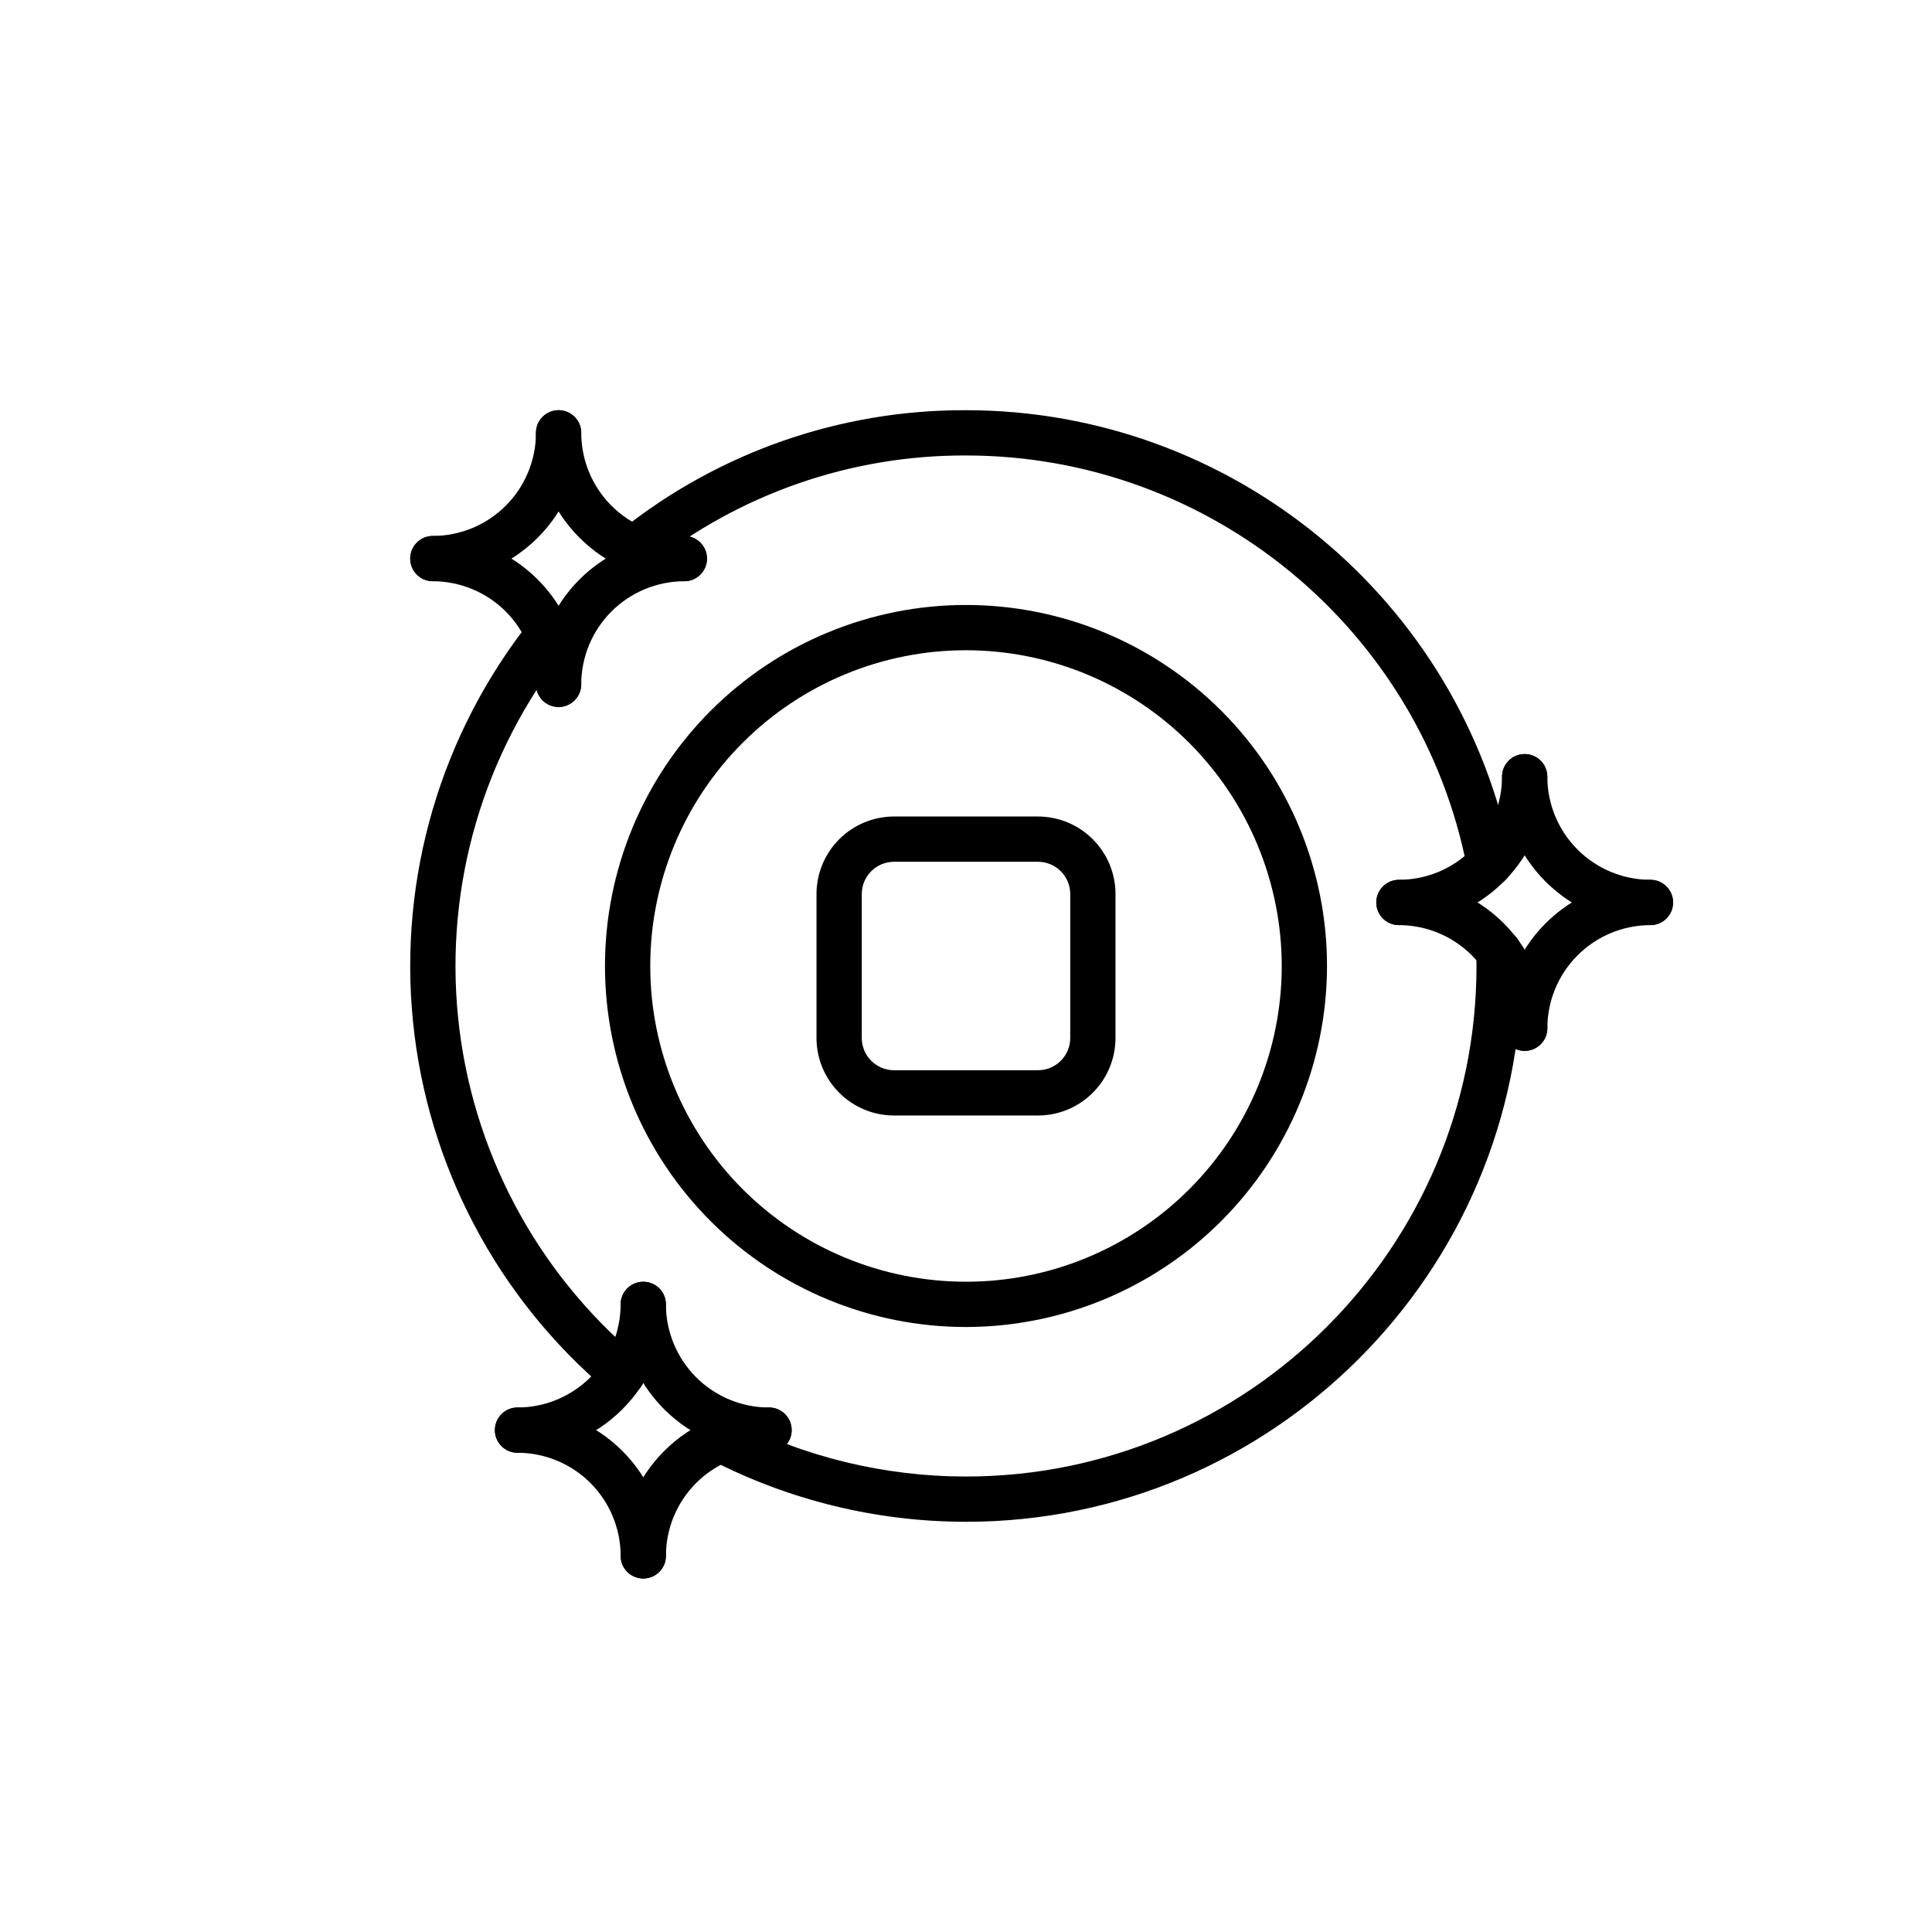 <?xml version="1.0" encoding="UTF-8"?>
<!-- Uploaded to: ICON Repo, www.iconrepo.com, Generator: ICON Repo Mixer Tools -->
<svg fill="#000000" width="800px" height="800px" version="1.1" viewBox="144 144 512 512" xmlns="http://www.w3.org/2000/svg">
 <g>
  <path d="m538.7 379c-2.875-0.004-5.34-2.043-5.883-4.863-12.262-63.41-68.117-109.43-132.81-109.43-30.559-0.117-60.234 10.227-84.098 29.312-1.242 1-2.836 1.465-4.422 1.289-1.59-0.176-3.039-0.98-4.035-2.231-0.992-1.25-1.449-2.844-1.262-4.43 0.188-1.59 1-3.035 2.254-4.019 25.984-20.781 58.293-32.043 91.562-31.918 70.43 0 131.24 50.109 144.59 119.15 0.34 1.758-0.125 3.578-1.266 4.957-1.141 1.383-2.84 2.184-4.629 2.18z"/>
  <path d="m308.96 514.05c-1.418 0-2.785-0.5-3.867-1.414-29.301-24.688-47.828-59.82-51.648-97.945-3.824-38.121 7.363-76.234 31.184-106.25 0.984-1.254 2.43-2.066 4.019-2.254 1.586-0.188 3.18 0.27 4.43 1.262 1.25 0.996 2.055 2.445 2.231 4.035 0.176 1.586-0.289 3.18-1.289 4.422-21.879 27.57-32.148 62.574-28.637 97.594 3.512 35.016 20.531 67.285 47.445 89.961 1.926 1.625 2.633 4.277 1.77 6.644-0.867 2.367-3.117 3.941-5.637 3.938z"/>
  <path d="m400 547.29c-23.555-0.004-46.762-5.644-67.691-16.449-1.422-0.727-2.496-1.988-2.984-3.512-0.488-1.52-0.348-3.172 0.387-4.59 0.738-1.418 2.008-2.484 3.531-2.965 1.523-0.477 3.176-0.328 4.59 0.418 19.223 9.918 40.535 15.098 62.164 15.102 74.598 0 135.29-60.691 135.29-135.29 0-1.203-0.02-2.387-0.043-3.578v-0.129c-0.012-1.59 0.609-3.121 1.727-4.254 1.117-1.133 2.637-1.777 4.231-1.789 3.312-0.023 6.016 2.641 6.043 5.953 0.027 1.262 0.047 2.519 0.047 3.793-0.004 81.215-66.078 147.29-147.29 147.29z"/>
  <path d="m400 495.67c-25.375 0-49.711-10.082-67.652-28.023-17.941-17.941-28.023-42.277-28.023-67.648 0-25.375 10.082-49.711 28.023-67.652s42.277-28.023 67.652-28.023c25.371 0 49.707 10.082 67.648 28.023 17.941 17.941 28.023 42.277 28.023 67.652-0.031 25.363-10.117 49.684-28.055 67.617-17.934 17.938-42.254 28.023-67.617 28.055zm0-179.35c-22.195 0-43.477 8.816-59.168 24.508-15.695 15.691-24.508 36.977-24.508 59.168s8.816 43.477 24.508 59.168c15.691 15.691 36.977 24.508 59.168 24.508s43.473-8.816 59.168-24.508c15.691-15.695 24.508-36.977 24.508-59.168-0.027-22.188-8.852-43.453-24.539-59.141-15.684-15.688-36.953-24.512-59.137-24.535z"/>
  <path d="m419.08 439.62h-38.16c-5.445-0.004-10.664-2.172-14.516-6.023-3.852-3.848-6.016-9.07-6.023-14.516v-38.16c0.008-5.445 2.172-10.664 6.023-14.516 3.852-3.852 9.07-6.016 14.516-6.023h38.16c5.445 0.008 10.664 2.172 14.516 6.023 3.852 3.852 6.019 9.07 6.023 14.516v38.16c-0.004 5.445-2.172 10.668-6.023 14.516-3.852 3.852-9.07 6.019-14.516 6.023zm-38.16-67.242c-4.715 0.008-8.535 3.828-8.543 8.543v38.16c0.008 4.715 3.828 8.539 8.543 8.543h38.16c4.715-0.004 8.539-3.828 8.543-8.543v-38.16c-0.004-4.715-3.828-8.535-8.543-8.543z"/>
  <path d="m258.71 298.03c-3.312 0-5.996-2.684-5.996-6 0-3.312 2.684-5.996 5.996-5.996 7.246-0.008 14.191-2.891 19.316-8.012 5.121-5.125 8.004-12.07 8.012-19.316 0-3.312 2.684-5.996 5.996-5.996 3.316 0 6 2.684 6 5.996-0.012 10.426-4.156 20.422-11.531 27.793-7.371 7.375-17.367 11.52-27.793 11.531z"/>
  <path d="m325.36 298.03c-10.426-0.012-20.422-4.156-27.793-11.531-7.375-7.371-11.52-17.367-11.531-27.793 0-3.312 2.684-5.996 5.996-5.996 3.316 0 6 2.684 6 5.996 0.008 7.246 2.891 14.191 8.012 19.316 5.125 5.121 12.07 8.004 19.316 8.012 3.312 0 5.996 2.684 5.996 5.996 0 3.316-2.684 6-5.996 6z"/>
  <path d="m292.03 331.36c-3.312 0-5.996-2.684-5.996-5.996-0.008-7.246-2.891-14.191-8.012-19.316-5.125-5.121-12.07-8.004-19.316-8.012-3.312 0-5.996-2.684-5.996-6 0-3.312 2.684-5.996 5.996-5.996 10.426 0.012 20.422 4.156 27.793 11.531 7.375 7.371 11.52 17.367 11.531 27.793 0 1.59-0.633 3.113-1.758 4.238s-2.648 1.758-4.242 1.758z"/>
  <path d="m292.03 331.36c-3.312 0-5.996-2.684-5.996-5.996 0.012-10.426 4.156-20.422 11.531-27.793 7.371-7.375 17.367-11.52 27.793-11.531 3.312 0 5.996 2.684 5.996 5.996 0 3.316-2.684 6-5.996 6-7.246 0.008-14.191 2.891-19.316 8.012-5.121 5.125-8.004 12.07-8.012 19.316 0 1.59-0.633 3.113-1.758 4.238s-2.648 1.758-4.242 1.758z"/>
  <path d="m514.73 389.16c-3.312 0-6-2.688-6-6s2.688-6 6-6c7.246-0.008 14.191-2.887 19.312-8.012 5.125-5.121 8.004-12.07 8.012-19.312 0-3.312 2.688-6 6-6s6 2.688 6 6c-0.012 10.426-4.16 20.418-11.531 27.793-7.371 7.371-17.367 11.52-27.793 11.531z"/>
  <path d="m581.38 389.16c-10.426-0.012-20.422-4.16-27.793-11.531-7.371-7.375-11.52-17.367-11.531-27.793 0-3.312 2.688-6 6-6s6 2.688 6 6c0.008 7.242 2.887 14.191 8.012 19.312 5.121 5.125 12.066 8.004 19.312 8.012 3.312 0 6 2.688 6 6s-2.688 6-6 6z"/>
  <path d="m548.06 422.49c-3.312 0-6-2.688-6-6-0.008-7.246-2.887-14.191-8.012-19.312-5.121-5.125-12.066-8.004-19.312-8.012-3.312 0-6-2.688-6-6s2.688-6 6-6c10.426 0.012 20.422 4.16 27.793 11.531 7.371 7.371 11.52 17.367 11.531 27.793 0 1.59-0.633 3.117-1.758 4.242s-2.652 1.758-4.242 1.758z"/>
  <path d="m548.06 422.49c-3.312 0-6-2.688-6-6 0.012-10.426 4.16-20.422 11.531-27.793 7.371-7.371 17.367-11.52 27.793-11.531 3.312 0 6 2.688 6 6s-2.688 6-6 6c-7.246 0.008-14.191 2.887-19.312 8.012-5.125 5.121-8.004 12.066-8.012 19.312 0 1.59-0.633 3.117-1.758 4.242s-2.652 1.758-4.242 1.758z"/>
  <path d="m281.15 529c-3.316 0-6-2.688-6-6s2.684-5.996 6-5.996c7.242-0.008 14.188-2.891 19.312-8.012 5.121-5.125 8.004-12.07 8.012-19.316 0-3.312 2.688-5.996 6-5.996s5.996 2.684 5.996 5.996c-0.012 10.426-4.156 20.422-11.531 27.793-7.371 7.371-17.367 11.52-27.789 11.531z"/>
  <path d="m347.8 529c-10.426-0.012-20.422-4.16-27.793-11.531-7.371-7.371-11.52-17.367-11.531-27.793 0-3.312 2.688-5.996 6-5.996s5.996 2.684 5.996 5.996c0.008 7.246 2.891 14.191 8.016 19.316 5.121 5.121 12.066 8.004 19.312 8.012 3.312 0 5.996 2.684 5.996 5.996s-2.684 6-5.996 6z"/>
  <path d="m314.48 562.32c-3.312 0-6-2.684-6-5.996-0.008-7.246-2.891-14.191-8.012-19.316-5.125-5.121-12.07-8.004-19.312-8.012-3.316 0-6-2.688-6-6s2.684-5.996 6-5.996c10.422 0.012 20.418 4.156 27.789 11.531 7.375 7.371 11.52 17.367 11.531 27.793 0 1.59-0.629 3.113-1.754 4.238s-2.652 1.758-4.242 1.758z"/>
  <path d="m314.48 562.32c-3.312 0-6-2.684-6-5.996 0.012-10.426 4.16-20.422 11.531-27.793 7.371-7.375 17.367-11.52 27.793-11.531 3.312 0 5.996 2.684 5.996 5.996s-2.684 6-5.996 6c-7.246 0.008-14.191 2.891-19.312 8.012-5.125 5.125-8.008 12.07-8.016 19.316 0 1.59-0.629 3.113-1.754 4.238s-2.652 1.758-4.242 1.758z"/>
 </g>
</svg>